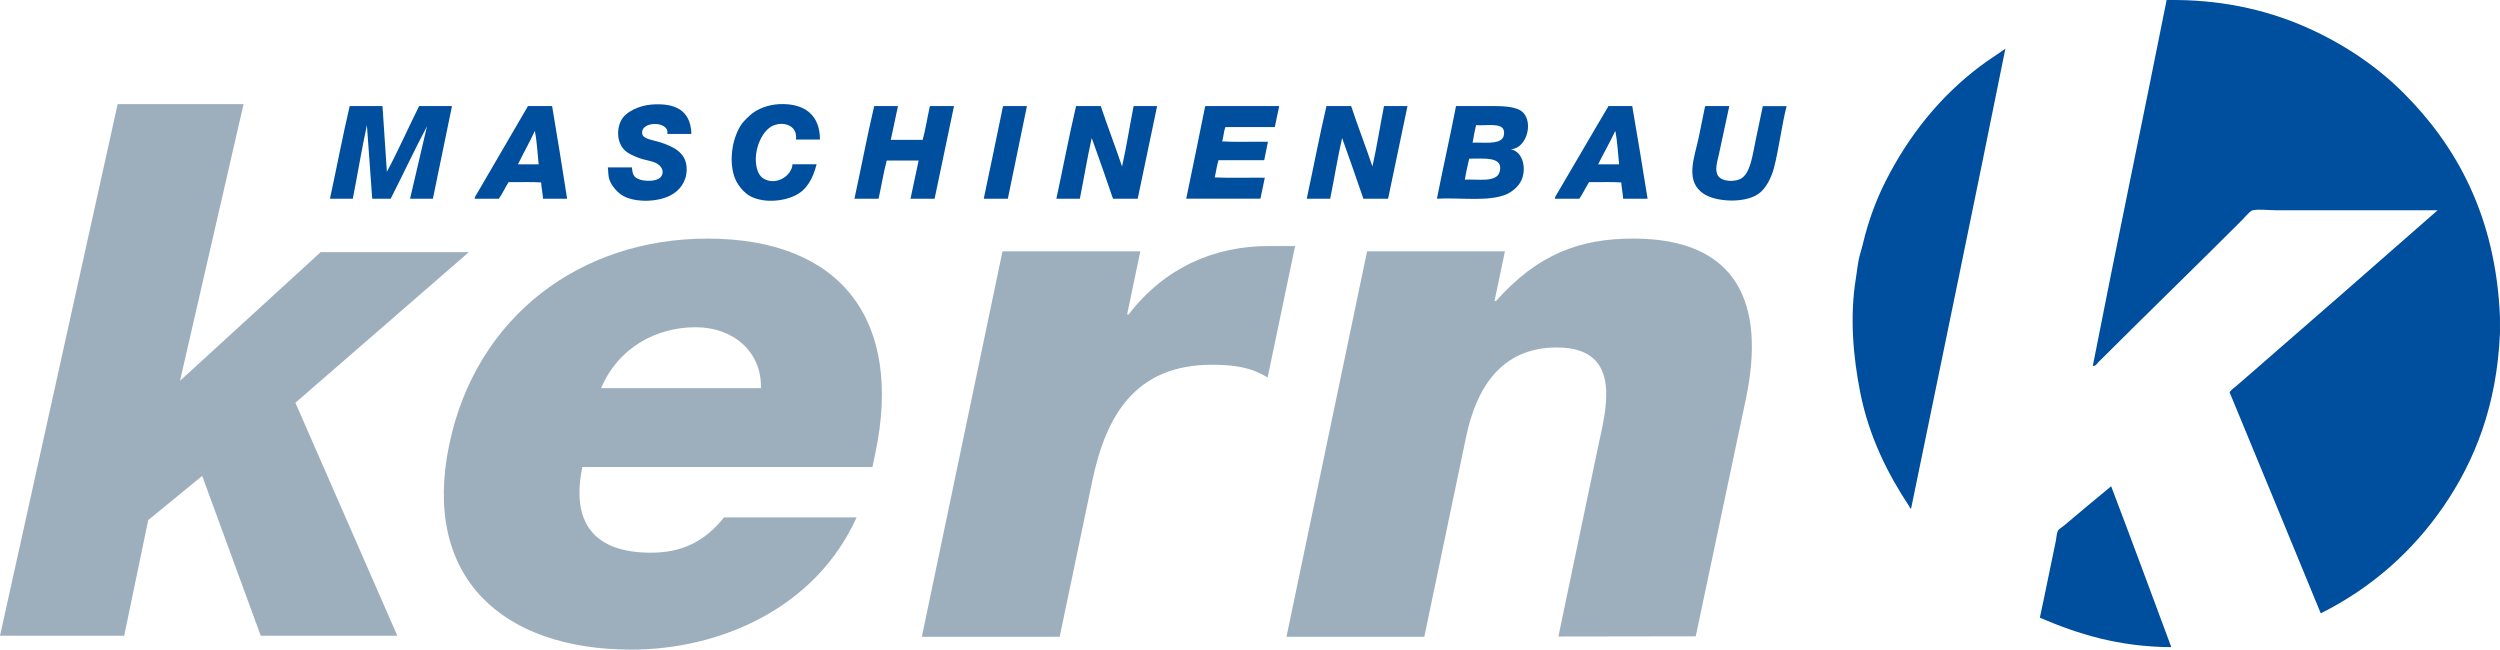 <?xml version="1.0" encoding="UTF-8"?>
<svg id="Ebene_2" data-name="Ebene 2" xmlns="http://www.w3.org/2000/svg" viewBox="0 0 734.59 190.88">
  <defs>
    <style>
      .cls-1 {
        fill: #9dafbd;
      }

      .cls-2 {
        fill: #004e9e;
      }
    </style>
  </defs>
  <g id="Ebene_1-2" data-name="Ebene 1">
    <g>
      <path class="cls-2" d="m636.64,0h2.83c15.16.15,27.9,3.39,38.81,8.29,10.82,4.87,20.25,11.33,27.97,19.04,15.46,15.46,27.08,36.08,28.33,65.79v4.73c-.89,21.31-7.46,37.67-16.58,50.94-9.12,13.26-21.17,23.97-36.08,31.43-8.9-21.69-17.85-43.32-26.79-64.96.4-.7,1.15-1.13,1.73-1.64.65-.55,1.29-1.1,1.91-1.64,19.19-16.68,38.62-33.61,57.49-50.2h-47.47c-2.31,0-4.96-.39-6.83,0-.9.19-2.15,1.88-3.01,2.73-14.15,14.15-28.3,27.85-42.28,41.82-.47.47-.87,1.3-1.73,1.19,7-35.78,14.55-71.59,21.69-107.51"/>
      <path class="cls-2" d="m561.56,149.43c-.37.05-.41-.44-.55-.64-6.21-9.37-11.79-20.31-14.4-33.44-2.08-10.5-3.14-22.25-1.28-33.62.3-1.81.47-3.61.82-5.38.33-1.63.9-3.23,1.27-4.83,1.53-6.44,3.81-12.67,6.57-18.13,6.91-13.7,16.11-25.06,27.79-33.89,2.38-1.8,4.98-3.4,7.47-5.2-9.04,44.87-18.45,90.16-27.7,135.12"/>
      <path class="cls-2" d="m620.33,142.87c5.97,15.68,11.81,31.5,17.68,47.29-15.66-.1-27.59-3.93-38.63-8.66,1.6-7.29,3.05-14.81,4.65-22.32.23-1.09.27-2.43.64-3.19.25-.52,1.23-1.06,1.91-1.64,4.55-3.87,9.32-7.79,13.76-11.48"/>
      <g>
        <path class="cls-2" d="m203.16,39.35h-7.08c.78-3.85-8.03-3.94-7.36,0,.26,1.56,3.47,1.87,5.33,2.48,3.93,1.3,7.84,3.1,7.72,8.1-.08,3.51-2.1,6.15-4.87,7.54-3.87,1.95-10.21,2.07-13.79.09-1.7-.94-3.39-2.94-4.05-4.78-.39-1.08-.28-2.33-.46-3.59h7.08c.1.92.17,1.79.64,2.48,1.29,1.85,6.55,1.92,7.82.37,1.33-1.62.16-3.37-1.38-4.13-1.44-.71-3.35-.86-4.97-1.47-1.53-.58-3.13-1.27-4.14-2.21-2.26-2.11-2.61-5.87-1.19-8.74,1.33-2.69,5.39-4.51,9.1-4.78,6.59-.48,11.41,1.52,11.59,8.65"/>
        <path class="cls-2" d="m240.96,41.01h-7.08c.56-3.96-3.38-5.47-6.62-4.14-3.82,1.56-6.39,8.7-4.6,13.43.27.71.79,1.56,1.47,2.02,3.56,2.45,8.5-.45,8.74-4.05h7.08c-1.13,4.3-2.87,7.51-6.35,9.2-3.6,1.75-8.93,2.17-12.79.36-2.28-1.06-4.41-3.78-5.15-6.25-1.55-5.19-.26-11.5,2.3-15.18.6-.86,2.14-2.33,3.03-3.04,1.89-1.5,4.93-2.62,8-2.76,7.36-.31,11.92,3.12,11.95,10.39"/>
        <path class="cls-2" d="m152.2,48.28h6.07c-.34-3.31-.51-6.78-1.1-9.84-1.56,3.38-3.36,6.52-4.97,9.84m2.95-17.11h7.08c1.52,9.02,3,18.09,4.41,27.22h-7.08c-.1-1.68-.47-3.09-.55-4.78-3.01-.22-6.41-.03-9.57-.09-.99,1.58-1.8,3.35-2.85,4.87h-7.08c-.11-.43.39-1.08.73-1.66,4.88-8.31,9.98-17.18,14.9-25.57"/>
        <path class="cls-2" d="m256.87,31.17h6.99c-.7,3.31-1.41,6.62-2.12,9.93h9.38c.86-3.15,1.38-6.65,2.12-9.93h7.08c-1.9,9.07-3.8,18.15-5.7,27.22h-7.08c.8-3.74,1.59-7.48,2.39-11.22h-9.38c-.95,3.58-1.57,7.51-2.39,11.22h-7.09c1.96-9.05,3.71-18.3,5.8-27.22"/>
        <path class="cls-2" d="m294.85,31.17h6.9c-1.87,9.07-3.74,18.15-5.61,27.22h-7.08c1.86-8.99,3.8-17.91,5.61-26.95.08-.07.06-.25.18-.28"/>
        <path class="cls-2" d="m316.19,31.17h7.26c1.99,6.02,4.24,11.77,6.25,17.75,1.29-5.76,2.24-11.86,3.4-17.75h6.9c-1.9,9.07-3.8,18.15-5.7,27.22h-7.26c-2.04-5.99-4.13-11.94-6.25-17.84-1.31,5.8-2.31,11.92-3.49,17.84h-6.9c1.95-9.05,3.71-18.3,5.79-27.22"/>
        <path class="cls-2" d="m354.26,31.17h21.61c-.42,2.06-.86,4.1-1.28,6.16h-14.53c-.46,1.25-.56,2.87-.92,4.23,4.29.22,8.99.03,13.43.09-.39,1.79-.72,3.64-1.1,5.42h-13.43c-.51,1.55-.7,3.41-1.11,5.06,4.72.22,9.84.03,14.72.09-.43,2.06-.86,4.11-1.29,6.16h-21.8c1.83-8.99,3.74-17.91,5.52-26.95.08-.07.06-.25.18-.28"/>
        <path class="cls-2" d="m389.76,31.17h7.26c1.99,6.02,4.24,11.77,6.25,17.75,1.29-5.76,2.24-11.86,3.4-17.75h6.9c-1.9,9.07-3.8,18.15-5.7,27.22h-7.26c-2.05-5.99-4.13-11.94-6.25-17.84-1.32,5.8-2.31,11.92-3.5,17.84h-6.89c1.95-9.05,3.71-18.3,5.79-27.22"/>
        <path class="cls-2" d="m430.41,52.78c3.83-.18,9.29.91,10.21-2.2,1.43-4.83-4.98-3.89-8.92-3.96-.49,1.99-.91,4.06-1.29,6.16m11.31-12.51c.18-.4.38-1.32.09-2.12-.75-2.1-5.22-1.16-8.09-1.38-.39,1.66-.73,3.38-1.01,5.15,3.08-.14,7.96.66,9.01-1.66m-13.89-9.1h10.02c3.16,0,6.65.04,8.74,1.19,4.34,2.41,2.4,11.25-2.67,11.5,3.73.78,4.69,5.94,3.04,9.29-.79,1.61-2.46,3.09-4.14,3.86-5.15,2.37-13.46,1.01-20.6,1.38,1.79-9.15,3.84-18.05,5.61-27.22"/>
        <path class="cls-2" d="m469.59,48.28h6.16c-.34-3.31-.51-6.78-1.11-9.84-1.58,3.38-3.41,6.52-5.05,9.84m3.03-17.11h6.99c1.55,9.02,3.06,18.09,4.51,27.22h-7.18c-.1-1.68-.46-3.09-.55-4.78-2.98-.22-6.35-.03-9.47-.09-.99,1.58-1.81,3.35-2.85,4.87h-7.17c-.1-.42.4-1.08.73-1.66,2.23-3.8,4.58-7.86,6.9-11.77,2.73-4.61,5.42-9.31,8.1-13.79"/>
        <path class="cls-2" d="m501.14,31.17h6.99c-.95,4.41-2,9.37-3.03,14.07-.47,2.14-1.41,4.86-.19,6.53,1.16,1.58,4.57,1.73,6.44.83,3.02-1.45,3.63-7.19,4.51-11.31.77-3.57,1.47-7.09,2.12-10.11h6.99c-1.4,5.46-2.22,12.31-3.68,18.03-.78,3.01-2.41,6.27-4.69,7.82-4,2.72-12.57,2.42-16.28-.28-1.98-1.44-3.28-3.59-3.03-7.26.2-3.01,1.21-6.04,1.84-9.01.65-3.07,1.23-6.07,1.84-9.01.08-.07.06-.25.19-.28"/>
        <path class="cls-2" d="m102.73,31.17h9.66c.44,6.43.87,12.87,1.29,19.31,3.21-5.98,6.31-12.94,9.47-19.31h9.66c-1.87,9.07-3.74,18.15-5.61,27.22h-6.71c1.66-7.08,3.32-14.15,4.97-21.25-3.59,6.69-7.08,14.26-10.67,21.25h-5.42c-.51-7.21-1.03-14.42-1.56-21.61-1.54,7.05-2.73,14.44-4.14,21.61h-6.71c1.95-9.05,3.71-18.3,5.79-27.22"/>
      </g>
      <polygon class="cls-1" points="0 186.81 34.57 30.59 71.57 30.59 52.89 111.89 94.22 74.09 137.77 74.09 86.8 118.34 116.75 186.81 76.62 186.81 59.41 139.84 43.55 152.82 36.49 186.81 0 186.81"/>
      <path class="cls-1" d="m223.59,114.04c.26-10.82-8.27-17.89-19.18-17.89-11.79,0-22.87,6.19-27.77,17.89h46.96Zm32.76,23.18h-85.23c-3.41,16.35,3.42,25.18,20.1,25.18,8.67,0,15.52-2.88,21.54-10.38h38.94c-12.04,26.72-40.17,38.86-66.22,38.86-37.82,0-61.65-21.2-53.47-60.28,7.89-37.76,38.69-60.49,75.85-60.49,39.61,0,57.45,24.29,49.37,62.93l-.87,4.19Z"/>
      <path class="cls-1" d="m331.18,92.4h.45c10.7-13.91,25.33-20.1,41.14-20.1h7.78l-8.08,38.64c-4.91-3.1-10.12-3.76-16.34-3.76-22.48,0-31.14,14.79-35.2,34.23l-9.56,45.71h-40.5l23.7-113.27h40.5l-3.88,18.55Z"/>
      <path class="cls-1" d="m457.91,187.03l11.53-55.11c2.26-10.82,8.02-29.82-12.02-29.82-16.47,0-23.67,12.15-26.63,26.28l-12.28,58.74h-40.5l23.69-113.27h40.5l-3.05,14.57h.45c12.19-13.68,24.51-18.32,40.32-18.32,30.71,0,38.93,19.21,33.1,47.03l-14.75,69.84-40.36.06Z"/>
    </g>
  </g>
</svg>